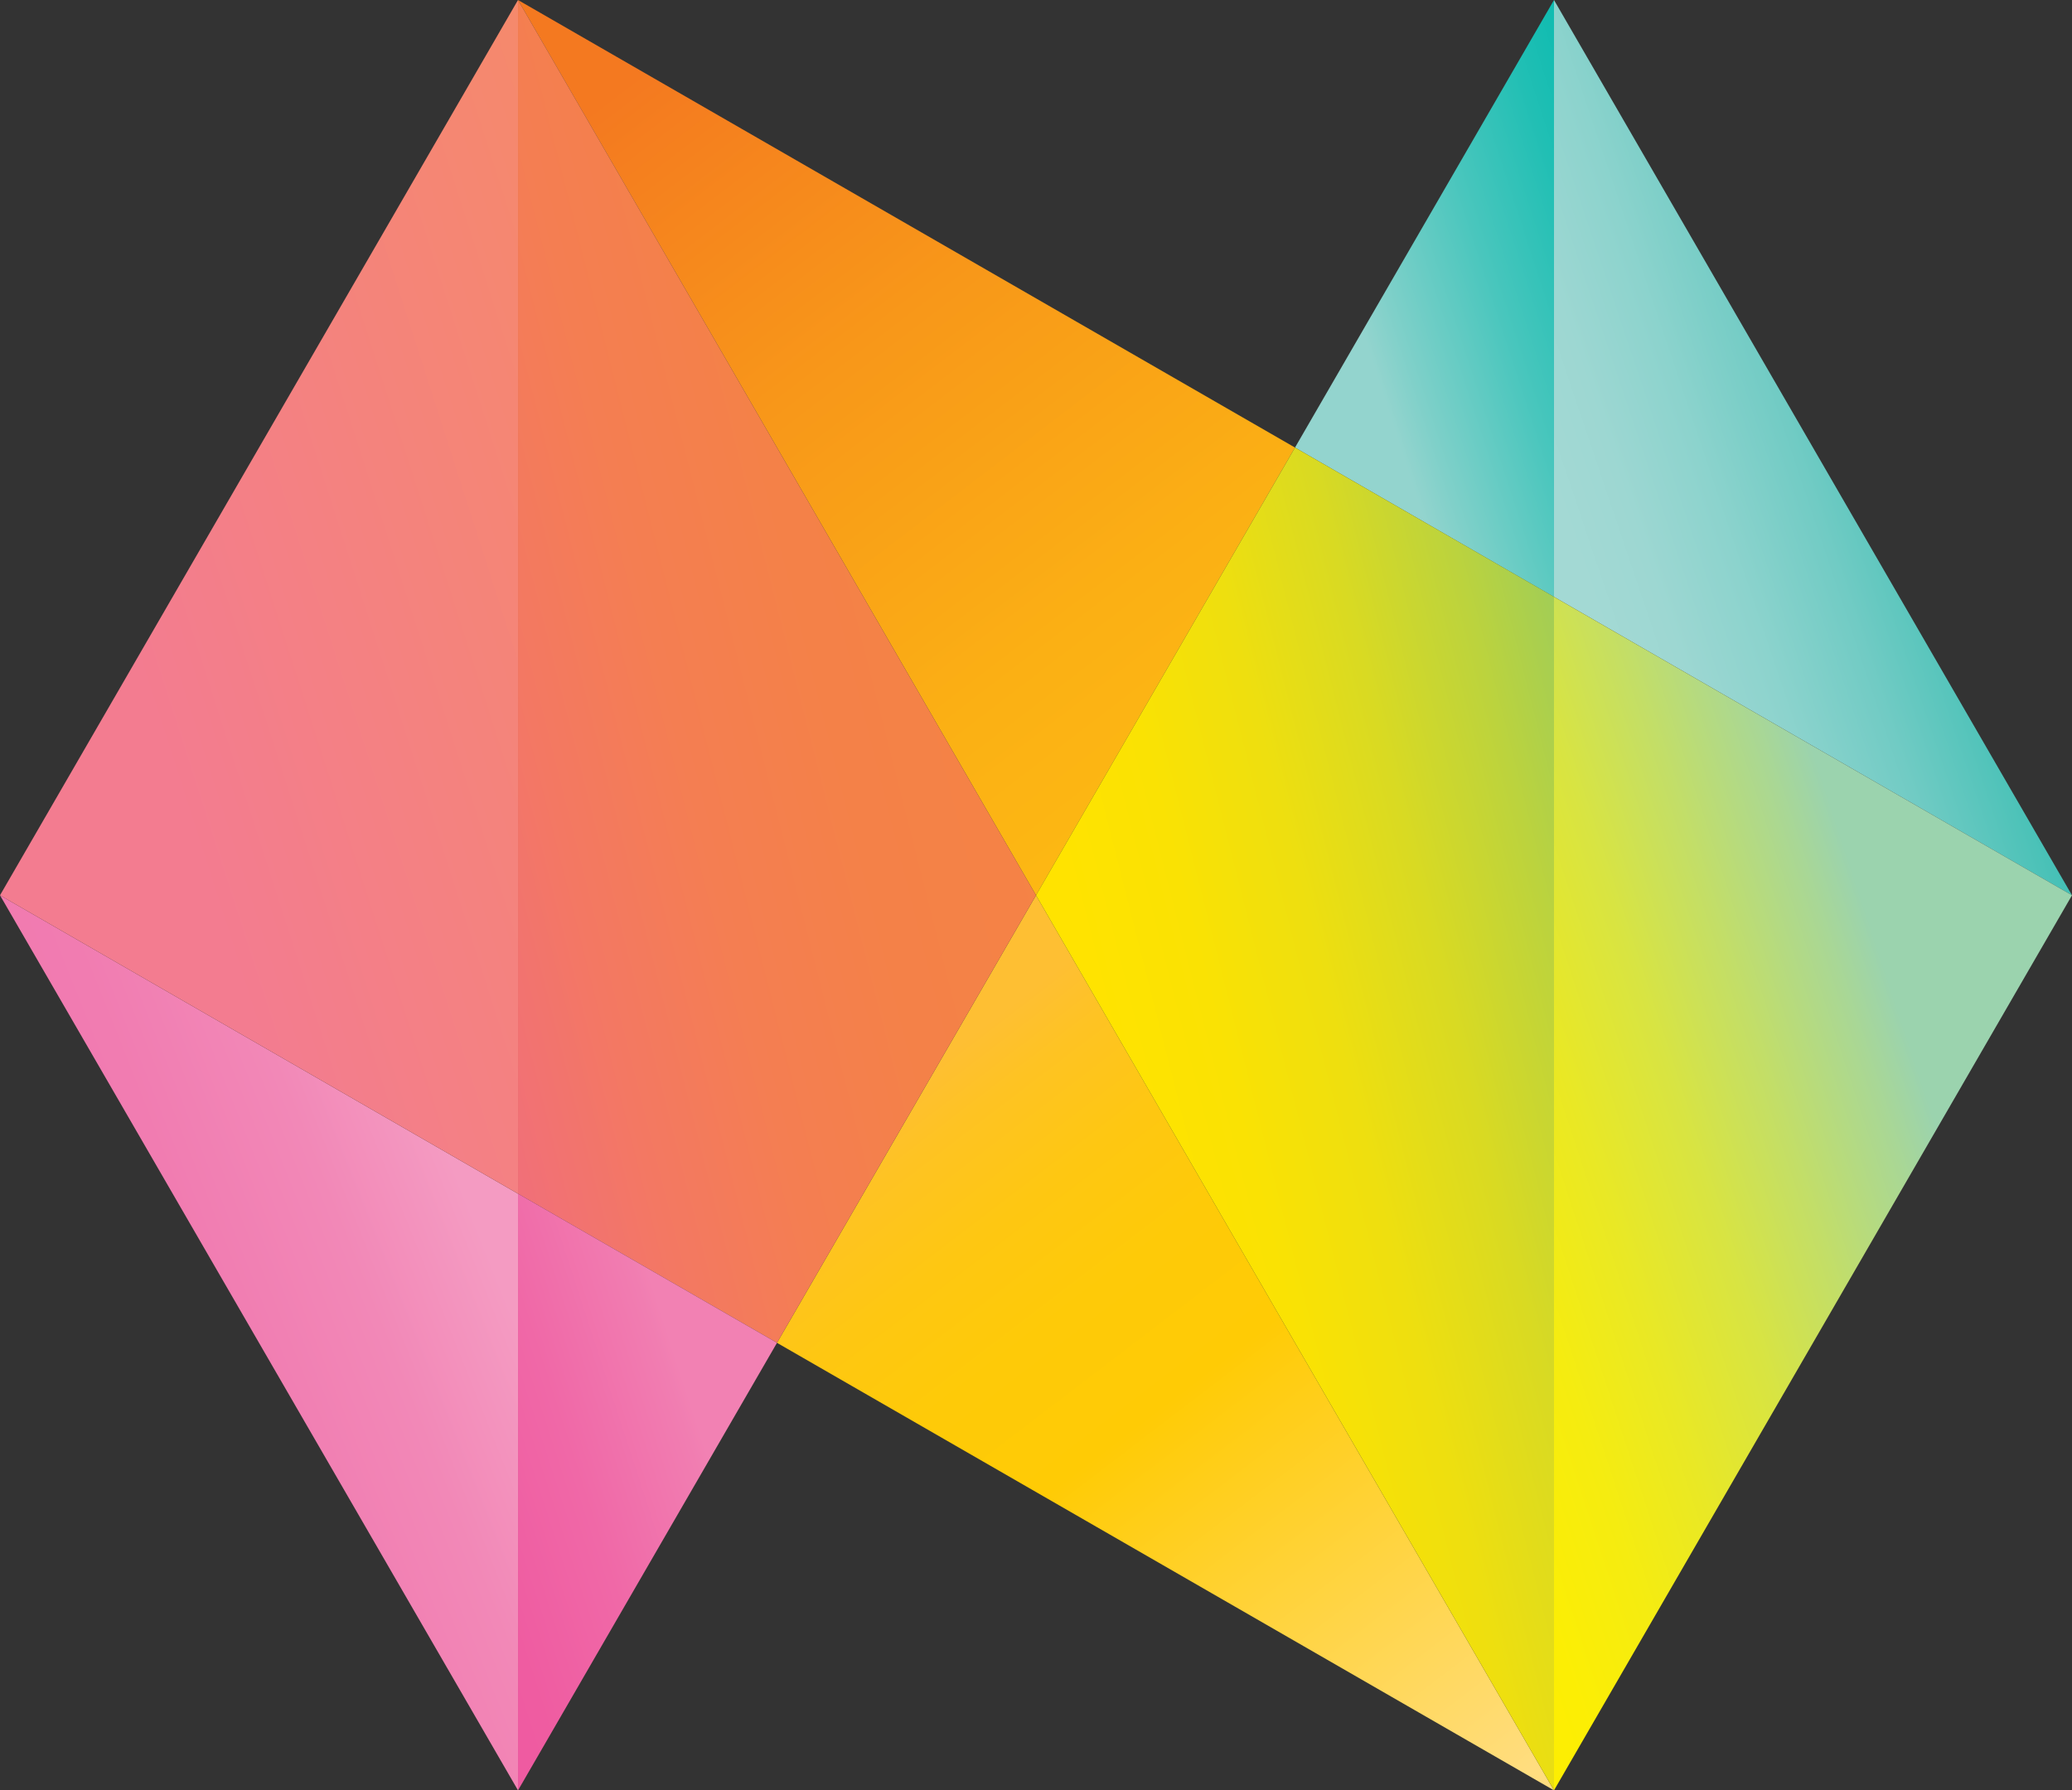 <svg id="Nuzyra_Icon_Only" xmlns="http://www.w3.org/2000/svg" xmlns:xlink="http://www.w3.org/1999/xlink" width="94.947" height="82.051" viewBox="0 0 94.947 82.051">
  <rect x="0" y="0" width="94.947" height="82.051" fill="#333333" stroke="none"/>
  <defs>
    <linearGradient id="linear-gradient" x1="0.248" y1="-0.128" x2="0.917" y2="0.876" gradientUnits="objectBoundingBox">
      <stop offset="0.1" stop-color="#f47920"/>
      <stop offset="0.44" stop-color="#f89719"/>
      <stop offset="0.79" stop-color="#fbb014"/>
      <stop offset="1" stop-color="#fdb913"/>
    </linearGradient>
    <linearGradient id="linear-gradient-2" x1="0.081" y1="0.122" x2="0.75" y2="1.126" gradientUnits="objectBoundingBox">
      <stop offset="0.1" stop-color="#febf33"/>
      <stop offset="0.16" stop-color="#fec323"/>
      <stop offset="0.26" stop-color="#fec712"/>
      <stop offset="0.37" stop-color="#feca08"/>
      <stop offset="0.5" stop-color="#ffcb05"/>
      <stop offset="1" stop-color="#ffdd7f"/>
    </linearGradient>
    <linearGradient id="linear-gradient-3" x1="0.849" y1="0.26" x2="0.28" y2="0.651" gradientUnits="objectBoundingBox">
      <stop offset="0" stop-color="#f49bc2"/>
      <stop offset="0.32" stop-color="#f288b7"/>
      <stop offset="0.67" stop-color="#f17cb1"/>
      <stop offset="1" stop-color="#f178af"/>
    </linearGradient>
    <linearGradient id="linear-gradient-4" x1="1.5" y1="0.125" x2="0.5" y2="0.875" gradientUnits="objectBoundingBox">
      <stop offset="0.05" stop-color="#f68d61"/>
      <stop offset="1" stop-color="#f37c90"/>
    </linearGradient>
    <linearGradient id="linear-gradient-5" x1="0.75" y1="0.167" x2="-0.25" y2="0.833" gradientUnits="objectBoundingBox">
      <stop offset="0" stop-color="#f58345"/>
      <stop offset="0.27" stop-color="#f48148"/>
      <stop offset="0.48" stop-color="#f47e52"/>
      <stop offset="0.67" stop-color="#f37863"/>
      <stop offset="0.86" stop-color="#f16f7a"/>
      <stop offset="1" stop-color="#f06793"/>
    </linearGradient>
    <linearGradient id="linear-gradient-6" x1="0.5" y1="0.875" x2="1.5" y2="0.125" gradientUnits="objectBoundingBox">
      <stop offset="0" stop-color="#93d4ce"/>
      <stop offset="0.09" stop-color="#7fd0c9"/>
      <stop offset="0.36" stop-color="#49c6bd"/>
      <stop offset="0.6" stop-color="#21bfb4"/>
      <stop offset="0.79" stop-color="#08baaf"/>
      <stop offset="0.9" stop-color="#00b9ad"/>
    </linearGradient>
    <linearGradient id="linear-gradient-7" x1="0.252" y1="0.832" x2="1.252" y2="0.166" gradientUnits="objectBoundingBox">
      <stop offset="0.1" stop-color="#ffe300"/>
      <stop offset="0.25" stop-color="#fae203"/>
      <stop offset="0.41" stop-color="#eedf0f"/>
      <stop offset="0.57" stop-color="#d9da22"/>
      <stop offset="0.73" stop-color="#bcd33d"/>
      <stop offset="0.9" stop-color="#97cb60"/>
      <stop offset="1" stop-color="#7cc57a"/>
    </linearGradient>
    <linearGradient id="linear-gradient-8" x1="0.106" y1="0.728" x2="0.683" y2="0.394" gradientUnits="objectBoundingBox">
      <stop offset="0" stop-color="#a3d9d4"/>
      <stop offset="0.17" stop-color="#9dd7d2"/>
      <stop offset="0.39" stop-color="#8cd3cd"/>
      <stop offset="0.64" stop-color="#71cbc4"/>
      <stop offset="0.9" stop-color="#4cc2b8"/>
      <stop offset="1" stop-color="#3dbeb4"/>
    </linearGradient>
    <linearGradient id="linear-gradient-9" x1="-0.497" y1="0.873" x2="0.5" y2="0.125" gradientUnits="objectBoundingBox">
      <stop offset="0" stop-color="#fff151"/>
      <stop offset="0.2" stop-color="#ffef00"/>
      <stop offset="0.32" stop-color="#fcee04"/>
      <stop offset="0.44" stop-color="#f5ec10"/>
      <stop offset="0.56" stop-color="#e9e825"/>
      <stop offset="0.69" stop-color="#d8e442"/>
      <stop offset="0.81" stop-color="#c3de67"/>
      <stop offset="0.94" stop-color="#a9d795"/>
      <stop offset="1" stop-color="#9bd3ae"/>
    </linearGradient>
    <linearGradient id="linear-gradient-10" x1="0.5" y1="0.125" x2="-0.5" y2="0.875" gradientUnits="objectBoundingBox">
      <stop offset="0" stop-color="#f281b3"/>
      <stop offset="0.04" stop-color="#f17db1"/>
      <stop offset="0.34" stop-color="#f068a7"/>
      <stop offset="0.62" stop-color="#ef5ca1"/>
      <stop offset="0.9" stop-color="#ef58a0"/>
    </linearGradient>
  </defs>
  <g id="Group_11013" data-name="Group 11013">
    <path id="Path_3599" data-name="Path 3599" d="M50.737,61.11,27,20.08,62.605,40.591,50.737,61.11Z" transform="translate(-3.263 -20.08)" fill="url(#linear-gradient)"/>
    <path id="Path_3600" data-name="Path 3600" d="M76.105,107.871,52.369,66.85,40.5,87.361Z" transform="translate(-4.895 -25.82)" fill="url(#linear-gradient-2)"/>
    <path id="Path_3601" data-name="Path 3601" d="M0,66.85l23.737,41.021V80.527Z" transform="translate(0 -25.82)" fill="url(#linear-gradient-3)"/>
    <path id="Path_3602" data-name="Path 3602" d="M23.737,20.08,0,61.11,23.737,74.787Z" transform="translate(0 -20.08)" fill="url(#linear-gradient-4)"/>
    <path id="Path_3603" data-name="Path 3603" d="M27,20.08V74.787L38.868,81.62,50.737,61.11Z" transform="translate(-3.263 -20.08)" fill="url(#linear-gradient-5)"/>
    <path id="Path_3604" data-name="Path 3604" d="M79.368,20.08,67.5,40.591l11.868,6.843Z" transform="translate(-8.158 -20.08)" fill="url(#linear-gradient-6)"/>
    <path id="Path_3605" data-name="Path 3605" d="M54,63.979,77.737,105V50.3L65.868,43.46,54,63.979Z" transform="translate(-6.526 -22.949)" fill="url(#linear-gradient-7)"/>
    <path id="Path_3606" data-name="Path 3606" d="M104.737,61.11,81,20.08V47.433Z" transform="translate(-9.79 -20.08)" fill="url(#linear-gradient-8)"/>
    <path id="Path_3607" data-name="Path 3607" d="M81,105.958l23.737-41.021h0L81,51.26Z" transform="translate(-9.79 -23.907)" fill="url(#linear-gradient-9)"/>
    <path id="Path_3608" data-name="Path 3608" d="M27,109.785,38.868,89.274,27,82.44Z" transform="translate(-3.263 -27.734)" fill="url(#linear-gradient-10)"/>
  </g>
</svg>
